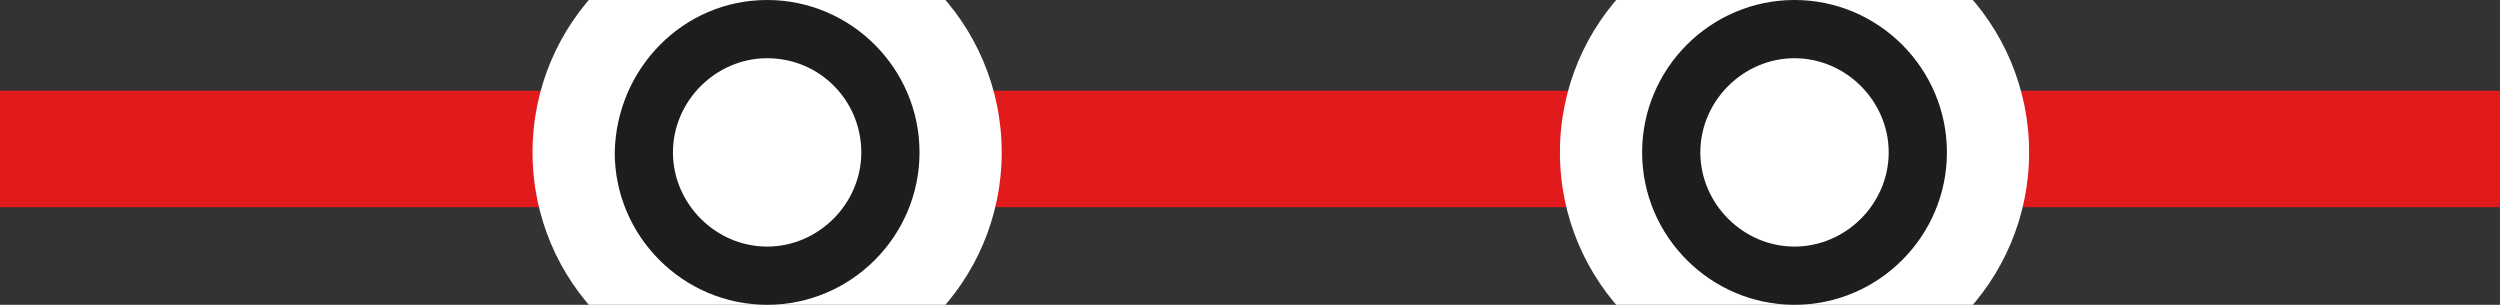 <?xml version="1.0" encoding="utf-8"?>
<!-- Generator: Adobe Illustrator 23.0.3, SVG Export Plug-In . SVG Version: 6.00 Build 0)  -->
<svg version="1.1" id="Lager_1" xmlns="http://www.w3.org/2000/svg" xmlns:xlink="http://www.w3.org/1999/xlink" x="0px" y="0px"
	 width="146px" height="17.8px" viewBox="0 0 146 17.8" enable-background="new 0 0 146 17.8" xml:space="preserve">
<rect x="0" y="0" width="146" height="17.8" fill="#333333" stroke="none"/>
<rect x="0" y="5.3" fill="#E11A1C" width="146" height="6.8"/>
<g>
	<circle fill="#FFFFFF" cx="44.8" cy="8.9" r="13.7"/>
	<path fill="#1D1D1B" d="M44.8,17.8c-4.9,0-8.9-4-8.9-8.9C36,4,39.9,0,44.8,0s8.9,4,8.9,8.9C53.7,13.8,49.7,17.8,44.8,17.8z
		 M44.8,3.4c-3,0-5.5,2.5-5.5,5.5c0,3,2.5,5.5,5.5,5.5s5.5-2.5,5.5-5.5C50.3,5.9,47.9,3.4,44.8,3.4z"/>
</g>
<g>
	<circle fill="#FFFFFF" cx="104.8" cy="8.9" r="13.7"/>
	<path fill="#1D1D1B" d="M104.8,17.8c-4.9,0-8.9-4-8.9-8.9c0-4.9,4-8.9,8.9-8.9s8.9,4,8.9,8.9C113.7,13.8,109.7,17.8,104.8,17.8z
		 M104.8,3.4c-3,0-5.5,2.5-5.5,5.5c0,3,2.5,5.5,5.5,5.5s5.5-2.5,5.5-5.5C110.3,5.9,107.8,3.4,104.8,3.4z"/>
</g>
</svg>
